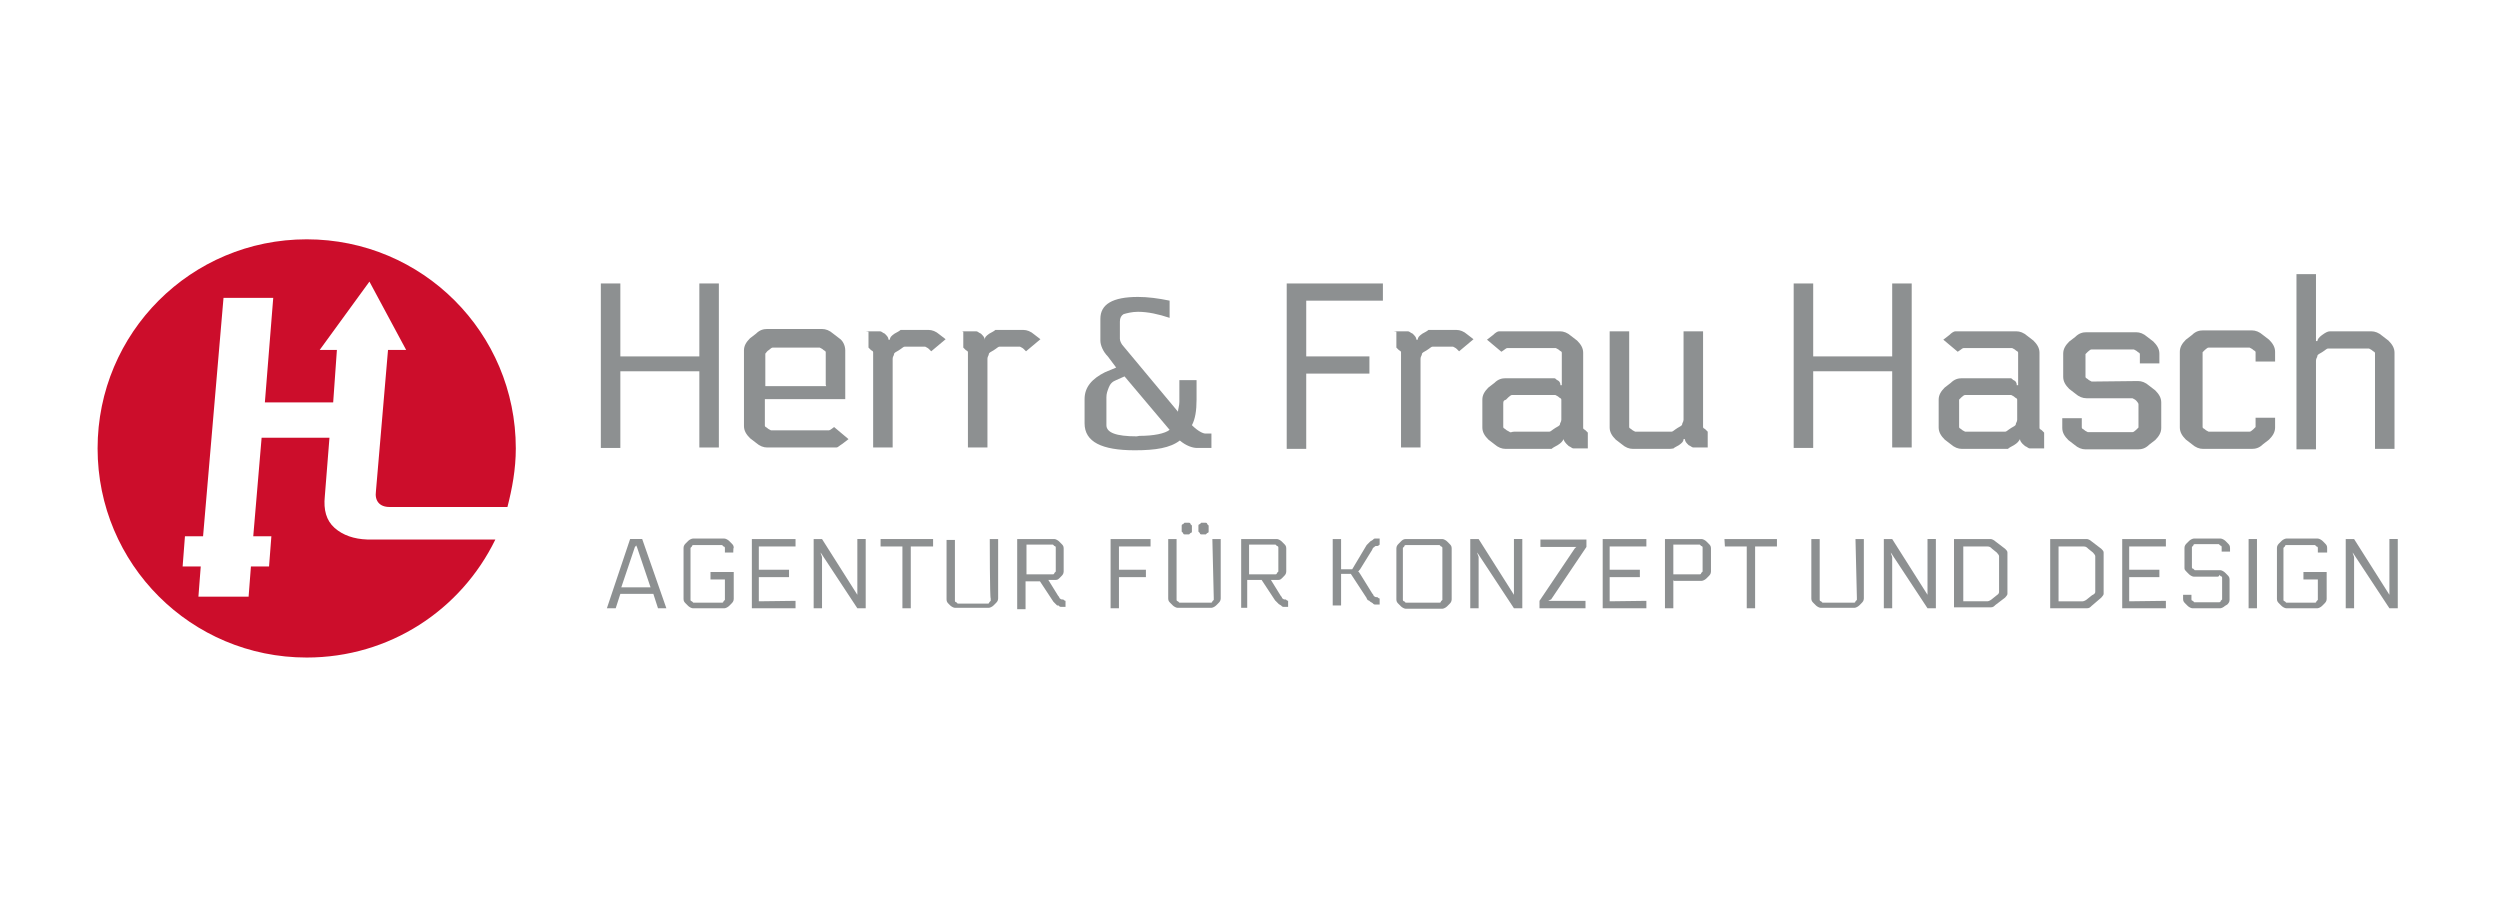 <?xml version="1.0" encoding="utf-8"?>
<!-- Generator: Adobe Illustrator 23.0.3, SVG Export Plug-In . SVG Version: 6.00 Build 0)  -->
<svg version="1.1" id="Ebene_1" xmlns="http://www.w3.org/2000/svg" xmlns:xlink="http://www.w3.org/1999/xlink" x="0px" y="0px"
	 viewBox="0 0 538 193.1" style="enable-background:new 0 0 538 193.1;" xml:space="preserve">
<style type="text/css">
	.st0{fill:#CC0D2B;}
	.st1{fill:#8D9091;}
</style>
<g>
	<g>
		<path class="st0" d="M72,113.6c-1.8-1.6-2.4-3.9-2.1-6.8l1-12.6H56.3l-1.8,21.2h3.9l-0.5,6.5H54l-0.5,6.5H42.7l0.5-6.5h-3.9
			l0.5-6.5h3.9l4.4-51.3h10.7L57,86.6h14.7l0.8-11.3h-3.7l10.7-14.7l7.9,14.7h-3.9l-2.6,30.4c-0.3,2.1,0.8,3.4,2.9,3.4h25.4l0,0
			c1-3.9,1.8-8.1,1.8-12.6c0-24.9-20.1-45-45-45s-45,20.1-45,45s20.1,45,45,45c17.8,0,33.2-10.2,40.6-25.4H79
			C76.2,116,73.8,115.2,72,113.6z"/>
	</g>
	<g>
		<path class="st1" d="M150.5,61h4.2v35.3h-4.2V79.9h-17v16.5h-4.2V61h4.2v15.7h17V61z"/>
		<path class="st1" d="M186.3,71.3h1.8c0.5,0,1,0,1.3,0s0.5,0.3,1,0.5c0.5,0.5,0.8,0.8,0.8,1.3h0.3c0-0.5,0.3-0.8,1-1.3
			c0.5-0.3,1-0.5,1.3-0.8c0.3,0,0.5,0,1.3,0h4.7c0.8,0,1.6,0.3,2.4,1l1.3,1l-3.1,2.6l-0.5-0.5c-0.3-0.3-0.5-0.3-0.8-0.5
			c-0.3,0-0.5,0-1,0H196c-0.5,0-1,0-1.3,0s-0.5,0.3-1.3,0.8c-0.5,0.3-1,0.5-1,0.8s-0.3,0.5-0.3,1v19.1h-4.2V76.8c0-0.5,0-0.8,0-1
			c0-0.3-0.3-0.3-0.5-0.5c-0.3-0.3-0.5-0.5-0.5-0.5c0-0.3,0-0.5,0-1v-2.4L186.3,71.3L186.3,71.3z"/>
		<path class="st1" d="M207,71.3h1.8c0.5,0,1,0,1.3,0s0.5,0.3,1,0.5c0.5,0.5,0.8,0.8,0.8,1.3l0,0c0-0.5,0.3-0.8,1-1.3
			c0.5-0.3,1-0.5,1.3-0.8c0.3,0,0.5,0,1.3,0h4.7c0.8,0,1.6,0.3,2.4,1l1.3,1l-3.1,2.6l-0.5-0.5c-0.3-0.3-0.5-0.3-0.8-0.5
			c-0.3,0-0.5,0-1,0h-2.1c-0.5,0-1,0-1.3,0s-0.5,0.3-1.3,0.8c-0.5,0.3-1,0.5-1,0.8s-0.3,0.5-0.3,1v19.1h-4.2V76.8c0-0.5,0-0.8,0-1
			c0-0.3-0.3-0.3-0.5-0.5c-0.3-0.3-0.5-0.5-0.5-0.5c0-0.3,0-0.5,0-1v-2.4L207,71.3L207,71.3z"/>
		<path class="st1" d="M281.1,96.6h-4.2V61h20.7v3.7h-16.5v12h13.6v3.7h-13.6V96.6z"/>
		<path class="st1" d="M299.9,71.3h1.8c0.5,0,1,0,1.3,0s0.5,0.3,1,0.5c0.5,0.5,0.8,0.8,0.8,1.3h0.3c0-0.5,0.3-0.8,1-1.3
			c0.5-0.3,1-0.5,1.3-0.8c0.3,0,0.5,0,1.3,0h4.7c0.8,0,1.6,0.3,2.4,1l1.3,1l-3.1,2.6l-0.5-0.5c-0.3-0.3-0.5-0.3-0.8-0.5
			c-0.3,0-0.5,0-1,0h-2.1c-0.5,0-1,0-1.3,0s-0.5,0.3-1.3,0.8c-0.5,0.3-1,0.5-1,0.8s-0.3,0.5-0.3,1v19.1h-4.2V76.8c0-0.5,0-0.8,0-1
			c0-0.3-0.3-0.3-0.5-0.5c-0.3-0.3-0.5-0.5-0.5-0.5c0-0.3,0-0.5,0-1v-2.4L299.9,71.3L299.9,71.3z"/>
		<path class="st1" d="M336.5,94.5L336.5,94.5c-0.3,0.5-0.5,0.8-1.3,1.3c-0.5,0.3-1,0.5-1.3,0.8c-0.3,0-0.5,0-1.3,0H324
			c-0.8,0-1.6-0.3-2.4-1l-1.3-1c-0.8-0.8-1.3-1.6-1.3-2.6v-6c0-1,0.5-1.8,1.3-2.6l1.3-1c0.8-0.8,1.6-1,2.4-1h9.2c0.5,0,1,0,1.3,0
			s0.3,0.3,0.8,0.5c0.5,0.3,0.5,0.8,0.5,1h0.3v-6c0-0.5,0-0.8,0-1c0-0.3-0.3-0.3-0.5-0.5c-0.3-0.3-0.5-0.3-0.8-0.5c-0.3,0-0.5,0-1,0
			h-8.1c-0.5,0-1,0-1.3,0s-0.5,0.3-1.3,0.8l-3.1-2.6l1.3-1c0.5-0.5,1-0.8,1.3-0.8s0.5,0,1.3,0h11.8c0.8,0,1.6,0.3,2.4,1l1.3,1
			c0.8,0.8,1.3,1.6,1.3,2.6v15.2c0,0.5,0,0.8,0,1c0,0.3,0.3,0.3,0.5,0.5c0.3,0.3,0.5,0.5,0.5,0.5c0,0.3,0,0.5,0,1v2.4h-1.8
			c-0.5,0-1,0-1.3,0s-0.5-0.3-1-0.5C336.8,95.3,336.5,94.8,336.5,94.5z M323.5,87v3.9c0,0.5,0,0.8,0,1c0,0.3,0.3,0.3,0.5,0.5
			c0.3,0.3,0.5,0.3,0.8,0.5c0.3,0.3,0.5,0,1,0h6.3c0.5,0,1,0,1.3,0s0.5-0.3,1.3-0.8c0.5-0.3,1-0.5,1-0.8s0.3-0.5,0.3-1V87
			c0-0.5,0-0.8,0-1c0-0.3-0.3-0.3-0.5-0.5c-0.3-0.3-0.5-0.3-0.8-0.5c-0.3,0-0.5,0-1,0h-7.3c-0.5,0-1,0-1,0c-0.3,0-0.5,0.3-0.8,0.5
			c-0.3,0.3-0.5,0.5-0.5,0.5C323.5,86.2,323.5,86.4,323.5,87z"/>
		<path class="st1" d="M359.3,96.6h-7.9c-0.8,0-1.6-0.3-2.4-1l-1.3-1c-0.8-0.8-1.3-1.6-1.3-2.6V71.3h4.2v19.6c0,0.5,0,0.8,0,1
			c0,0.3,0.3,0.3,0.5,0.5c0.3,0.3,0.5,0.3,0.8,0.5c0.3,0,0.5,0,1,0h5.5c0.5,0,1,0,1.3,0s0.5-0.3,1.3-0.8c0.5-0.3,1-0.5,1-0.8
			s0.3-0.5,0.3-1v-19h4.2v19.6c0,0.5,0,0.8,0,1c0,0.3,0.3,0.3,0.5,0.5c0.3,0.3,0.5,0.5,0.5,0.5c0,0.3,0,0.5,0,1v2.4h-1.8
			c-0.5,0-1,0-1.3,0s-0.5-0.3-1-0.5c-0.5-0.5-0.8-0.8-0.8-1.3h-0.3c0,0.5-0.3,0.8-1,1.3c-0.5,0.3-1,0.5-1.3,0.8
			C360.4,96.4,359.8,96.6,359.3,96.6z"/>
		<path class="st1" d="M407.2,61h4.2v35.3h-4.2V79.9h-17v16.5H386V61h4.2v15.7h17V61z"/>
		<path class="st1" d="M434.7,94.5L434.7,94.5c-0.3,0.5-0.5,0.8-1.3,1.3c-0.5,0.3-1,0.5-1.3,0.8c-0.3,0-0.5,0-1.3,0h-8.6
			c-0.8,0-1.6-0.3-2.4-1l-1.3-1c-0.8-0.8-1.3-1.6-1.3-2.6v-6c0-1,0.5-1.8,1.3-2.6l1.3-1c0.8-0.8,1.6-1,2.4-1h9.2c0.5,0,1,0,1.3,0
			s0.3,0.3,0.8,0.5c0.5,0.3,0.5,0.8,0.5,1h0.3v-6c0-0.5,0-0.8,0-1c0-0.3-0.3-0.3-0.5-0.5c-0.3-0.3-0.5-0.3-0.8-0.5c-0.3,0-0.5,0-1,0
			h-8.1c-0.5,0-1,0-1.3,0s-0.5,0.3-1.3,0.8l-3.1-2.6l1.3-1c0.5-0.5,1-0.8,1.3-0.8s0.5,0,1.3,0h11.8c0.8,0,1.6,0.3,2.4,1l1.3,1
			c0.8,0.8,1.3,1.6,1.3,2.6v15.2c0,0.5,0,0.8,0,1c0,0.3,0.3,0.3,0.5,0.5c0.3,0.3,0.5,0.5,0.5,0.5c0,0.3,0,0.5,0,1v2.4h-1.8
			c-0.5,0-1,0-1.3,0s-0.5-0.3-1-0.5C434.9,95.3,434.7,94.8,434.7,94.5z M421.6,87v3.9c0,0.5,0,0.8,0,1c0,0.3,0.3,0.3,0.5,0.5
			c0.3,0.3,0.5,0.3,0.8,0.5c0.3,0,0.5,0,1,0h6.3c0.5,0,1,0,1.3,0s0.5-0.3,1.3-0.8c0.5-0.3,1-0.5,1-0.8s0.3-0.5,0.3-1V87
			c0-0.5,0-0.8,0-1c0-0.3-0.3-0.3-0.5-0.5c-0.3-0.3-0.5-0.3-0.8-0.5c-0.3,0-0.5,0-1,0h-7.9c-0.5,0-1,0-1,0c-0.3,0-0.5,0.3-0.8,0.5
			c-0.3,0.3-0.5,0.5-0.5,0.5C421.6,86.2,421.6,86.4,421.6,87z"/>
		<path class="st1" d="M460.1,82c0.8,0,1.6,0.3,2.4,1l1.3,1c0.8,0.8,1.3,1.6,1.3,2.6v5.5c0,1-0.5,1.8-1.3,2.6l-1.3,1
			c-0.8,0.8-1.6,1-2.4,1h-11.3c-0.8,0-1.6-0.3-2.4-1l-1.3-1c-0.8-0.8-1.3-1.6-1.3-2.6V90h4.2v1c0,0.5,0,0.8,0,1
			c0,0.3,0.3,0.3,0.5,0.5c0.3,0.3,0.5,0.3,0.8,0.5c0.3,0,0.5,0,1,0h7.6c0.5,0,1,0,1,0c0.3,0,0.5-0.3,0.8-0.5
			c0.3-0.3,0.5-0.5,0.5-0.5c0-0.3,0-0.5,0-1v-4c0-0.3-0.3-0.5-0.5-0.8c-0.3-0.3-0.5-0.3-0.8-0.5c-0.3,0-0.5,0-1,0H449
			c-0.8,0-1.6-0.3-2.4-1l-1.3-1c-0.8-0.8-1.3-1.6-1.3-2.6v-5c0-1,0.5-1.8,1.3-2.6l1.3-1c0.8-0.8,1.6-1,2.4-1h10.7
			c0.8,0,1.6,0.3,2.4,1l1.3,1c0.8,0.8,1.3,1.6,1.3,2.6v2.1h-4.2v-1c0-0.5,0-0.8,0-1c0-0.3-0.3-0.3-0.5-0.5c-0.3-0.3-0.5-0.3-0.8-0.5
			c-0.3,0-0.5,0-1,0h-7.1c-0.5,0-1,0-1,0c-0.3,0-0.5,0.3-0.8,0.5c-0.3,0.3-0.5,0.5-0.5,0.5c0,0.3,0,0.5,0,1v2.9c0,0.5,0,0.8,0,1
			c0,0.3,0.3,0.3,0.5,0.5c0.3,0.3,0.5,0.3,0.8,0.5c0.3,0,0.5,0,1,0L460.1,82L460.1,82z"/>
		<path class="st1" d="M489.6,77.8h-4.2v-1c0-0.5,0-0.8,0-1c0-0.3-0.3-0.3-0.5-0.5c-0.3-0.3-0.5-0.3-0.8-0.5c-0.3,0-0.5,0-1,0h-6.8
			c-0.5,0-1,0-1,0c-0.3,0-0.5,0.3-0.8,0.5c-0.3,0.3-0.5,0.5-0.5,0.5c0,0.3,0,0.5,0,1v14.1c0,0.5,0,0.8,0,1c0,0.3,0.3,0.3,0.5,0.5
			c0.3,0.3,0.5,0.3,0.8,0.5c0.3,0,0.5,0,1,0h6.8c0.5,0,1,0,1,0c0.3,0,0.5-0.3,0.8-0.5c0.3-0.3,0.5-0.5,0.5-0.5c0-0.3,0-0.5,0-1v-1
			h4.2V92c0,1-0.5,1.8-1.3,2.6l-1.3,1c-0.8,0.8-1.6,1-2.4,1h-10.5c-0.8,0-1.6-0.3-2.4-1l-1.3-1c-0.8-0.8-1.3-1.6-1.3-2.6V75.7
			c0-1,0.5-1.8,1.3-2.6l1.3-1c0.8-0.8,1.6-1,2.4-1h10.5c0.8,0,1.6,0.3,2.4,1l1.3,1c0.8,0.8,1.3,1.6,1.3,2.6V77.8z"/>
		<path class="st1" d="M501.4,71.3h8.9c0.8,0,1.6,0.3,2.4,1l1.3,1c0.8,0.8,1.3,1.6,1.3,2.6v20.7h-4.2V77c0-0.5,0-0.8,0-1
			c0-0.3-0.3-0.3-0.5-0.5c-0.3-0.3-0.5-0.3-0.8-0.5c-0.3,0-0.5,0-1,0h-6.5c-0.5,0-1,0-1.3,0s-0.5,0.3-1.3,0.8c-0.5,0.3-1,0.5-1,0.8
			s-0.3,0.5-0.3,1v19.1h-4.2V59h4.2v14.4h0.3c0-0.3,0.3-0.8,1-1.3S500.9,71.3,501.4,71.3z"/>
		<path class="st1" d="M179.5,91.9l3.1,2.6l-1.3,1c-0.8,0.5-1,0.8-1.3,0.8s-0.5,0-1.3,0h-13.6c-0.8,0-1.6-0.3-2.4-1l-1.3-1
			c-0.8-0.8-1.3-1.6-1.3-2.6V75.4c0-1,0.5-1.8,1.3-2.6l1.3-1c0.8-0.8,1.6-1,2.4-1h11.8c0.8,0,1.6,0.3,2.4,1l1.3,1
			c0.8,0.5,1.3,1.6,1.3,2.6v10.5h-17.3v4.7c0,0.5,0,0.8,0,1c0,0.3,0.3,0.3,0.5,0.5c0.3,0.3,0.5,0.3,0.8,0.5c0.3,0,0.5,0,1,0h9.9
			c0.5,0,1,0,1.3,0C178.5,92.7,178.7,92.5,179.5,91.9z M177.7,82.8v-6c0-0.5,0-0.8,0-1c0-0.3-0.3-0.3-0.5-0.5
			c-0.3-0.3-0.5-0.3-0.8-0.5c-0.3,0-0.5,0-1,0h-8.1c-0.5,0-1,0-1,0c-0.3,0-0.5,0.3-0.8,0.5c-0.5,0.3-0.5,0.5-0.8,0.8
			c0,0.3,0,0.5,0,1v6h13.1L177.7,82.8L177.7,82.8z"/>
	</g>
	<g>
		<path class="st1" d="M130.6,130.9l5-14.9h2.6l5.2,14.9h-1.8l-1-3.1h-7.1l-1,3.1H130.6z M136.9,117.3L136.9,117.3
			c0,0.3-0.3,0.3-0.3,0.5l-2.9,8.6h6.3l-2.9-8.6C137.1,117.6,136.9,117.6,136.9,117.3z"/>
		<path class="st1" d="M157.8,118.9H156v-0.5c0-0.3,0-0.3,0-0.5c0,0,0-0.3-0.3-0.3l-0.3-0.3c0,0-0.3,0-0.5,0h-5.2
			c-0.3,0-0.5,0-0.5,0s-0.3,0-0.3,0.3l-0.3,0.3c0,0,0,0.3,0,0.5v10.2c0,0.3,0,0.3,0,0.5c0,0,0,0.3,0.3,0.3l0.3,0.3c0,0,0.3,0,0.5,0
			h5.2c0.3,0,0.5,0,0.5,0s0.3,0,0.3-0.3l0.3-0.3c0,0,0-0.3,0-0.5v-3.9h-3.1v-1.6h5v5.8c0,0.5-0.3,0.8-0.5,1l-0.5,0.5
			c-0.3,0.3-0.8,0.5-1,0.5h-6.8c-0.3,0-0.8-0.3-1-0.5l-0.5-0.5c-0.3-0.3-0.5-0.5-0.5-1v-11c0-0.5,0.3-0.8,0.5-1l0.5-0.5
			c0.3-0.3,0.8-0.5,1-0.5h6.8c0.3,0,0.8,0.3,1,0.5l0.5,0.5c0.3,0.3,0.5,0.5,0.5,1C157.8,117.8,157.8,118.9,157.8,118.9z"/>
		<path class="st1" d="M171.2,129.3v1.6h-9.4V116h9.4v1.6h-7.9v5h6.5v1.6h-6.5v5.2L171.2,129.3L171.2,129.3z"/>
		<path class="st1" d="M184.5,128L184.5,128c0-0.3,0-0.8,0-1v-11h1.8v14.9h-1.8l-7.9-12l0,0c0,0.3,0.3,0.8,0.3,1v11h-1.8V116h1.8
			L184.5,128z"/>
		<path class="st1" d="M189.5,116h11.3v1.6H196v13.3h-1.8v-13.3h-4.7V116z"/>
		<path class="st1" d="M213,116h1.8v12.8c0,0.5-0.3,0.8-0.5,1l-0.5,0.5c-0.3,0.3-0.8,0.5-1,0.5h-7.3c-0.3,0-0.8-0.3-1-0.5l-0.3-0.3
			c-0.3-0.3-0.5-0.5-0.5-1v-12.8h1.8v12.6c0,0.3,0,0.3,0,0.5c0,0,0,0.3,0.3,0.3l0.3,0.3c0,0,0.3,0,0.5,0h5.5c0.3,0,0.5,0,0.5,0
			s0.3,0,0.3-0.3l0.3-0.3c0,0,0-0.3,0-0.5C213,128.8,213,116,213,116z"/>
		<path class="st1" d="M219,116h7.9c0.3,0,0.8,0.3,1,0.5l0.5,0.5c0.3,0.3,0.5,0.5,0.5,1v5c0,0.5-0.3,0.8-0.5,1l-0.5,0.5
			c-0.3,0.3-0.5,0.3-1,0.3h-1.3l2.1,3.4c0.3,0.3,0.3,0.5,0.3,0.5s0.3,0.3,0.5,0.3h0.3c0.3,0.3,0.5,0.3,0.5,0.3s0,0.3,0,0.5v0.8h-0.5
			c-0.3,0-0.5,0-0.5,0s-0.3,0-0.5-0.3h-0.3c-0.3-0.3-0.5-0.5-0.8-0.8l-2.9-4.4h-3.1v6h-1.8V116H219z M220.9,117.6v6h5.2
			c0.3,0,0.5,0,0.5,0s0.3,0,0.3-0.3l0.3-0.3c0,0,0-0.3,0-0.5v-4.2c0-0.3,0-0.3,0-0.5c0,0,0-0.3-0.3-0.3l-0.3-0.3c0,0-0.3,0-0.5,0
			h-5.2L220.9,117.6L220.9,117.6z"/>
		<path class="st1" d="M240.8,130.9H239V116h8.6v1.6h-6.8v5h5.8v1.6h-5.8L240.8,130.9L240.8,130.9z"/>
		<path class="st1" d="M260.9,116h1.8v12.8c0,0.5-0.3,0.8-0.5,1l-0.5,0.5c-0.3,0.3-0.8,0.5-1,0.5h-7.3c-0.3,0-0.8-0.3-1-0.5
			l-0.5-0.5c-0.3-0.3-0.5-0.5-0.5-1V116h1.8v12.6c0,0.3,0,0.3,0,0.5c0,0,0,0.3,0.3,0.3l0.3,0.3c0,0,0.3,0,0.5,0h5.8
			c0.3,0,0.5,0,0.5,0s0.3,0,0.3-0.3l0.3-0.3c0,0,0-0.3,0-0.5L260.9,116L260.9,116z M256.5,113.9c0,0.3,0,0.5,0,0.5s0,0.3-0.3,0.3
			l-0.3,0.3c0,0-0.3,0-0.5,0l0,0c-0.3,0-0.5,0-0.5,0s-0.3,0-0.3-0.3l-0.3-0.3c0,0,0-0.3,0-0.5v-0.3c0-0.3,0-0.3,0-0.5
			c0,0,0-0.3,0.3-0.3l0.3-0.3c0,0,0.3,0,0.5,0s0.5,0,0.5,0s0.3,0,0.3,0.3l0.3,0.3C256.5,113.4,256.5,113.6,256.5,113.9L256.5,113.9z
			 M260.1,113.9c0,0.3,0,0.5,0,0.5s0,0.3-0.3,0.3l-0.3,0.3c0,0-0.3,0-0.5,0l0,0c-0.3,0-0.5,0-0.5,0s-0.3,0-0.3-0.3l-0.3-0.3
			c0,0,0-0.3,0-0.5v-0.3c0-0.3,0-0.3,0-0.5c0,0,0-0.3,0.3-0.3l0.3-0.3c0,0,0.3,0,0.5,0s0.5,0,0.5,0s0.3,0,0.3,0.3l0.3,0.3
			C260.1,113.4,260.1,113.6,260.1,113.9L260.1,113.9z"/>
		<path class="st1" d="M266.9,116h7.9c0.3,0,0.8,0.3,1,0.5l0.5,0.5c0.3,0.3,0.5,0.5,0.5,1v5c0,0.5-0.3,0.8-0.5,1l-0.5,0.5
			c-0.3,0.3-0.5,0.3-1,0.3h-1.3l2.1,3.4c0.3,0.3,0.3,0.5,0.3,0.5s0.3,0.3,0.5,0.3h0.3c0.3,0.3,0.5,0.3,0.5,0.3s0,0.3,0,0.5v0.8h-0.5
			c-0.3,0-0.5,0-0.5,0s-0.3,0-0.5-0.3l-0.5-0.3c-0.3-0.3-0.5-0.5-0.8-0.8l-2.9-4.4h-3.1v6h-1.3V116H266.9z M268.8,117.6v6h5.2
			c0.3,0,0.5,0,0.5,0s0.3,0,0.3-0.3l0.3-0.3c0,0,0-0.3,0-0.5v-4.2c0-0.3,0-0.3,0-0.5c0,0,0-0.3-0.3-0.3l-0.3-0.3c0,0-0.3,0-0.5,0
			h-5.2V117.6z"/>
		<path class="st1" d="M286.8,116h1.8v6.5h2.4l3.1-5.2c0.3-0.3,0.5-0.5,0.8-0.8l0.5-0.3c0.3-0.3,0.3-0.3,0.5-0.3c0,0,0.3,0,0.5,0
			h0.5v0.8c0,0.3,0,0.5,0,0.5s-0.3,0.3-0.5,0.3h-0.3c-0.3,0-0.3,0.3-0.5,0.3c0,0-0.3,0.3-0.3,0.5l-2.6,4.2c-0.3,0.3-0.3,0.5-0.5,0.5
			l0,0c0.3,0,0.3,0.3,0.5,0.5l2.6,4.2c0.3,0.3,0.3,0.5,0.3,0.5s0.3,0.3,0.5,0.3h0.3c0.3,0.3,0.5,0.3,0.5,0.3s0,0.3,0,0.5v0.8h-0.5
			c-0.3,0-0.5,0-0.5,0s-0.3,0-0.5-0.3l-0.5-0.3c-0.3-0.3-0.3-0.3-0.5-0.3c0,0-0.3-0.3-0.3-0.5l-3.4-5.2h-2.1v6.8h-1.8V116z"/>
		<path class="st1" d="M302.5,116h7.9c0.3,0,0.8,0.3,1,0.5l0.5,0.5c0.3,0.3,0.5,0.5,0.5,1v11c0,0.5-0.3,0.8-0.5,1l-0.5,0.5
			c-0.3,0.3-0.8,0.5-1,0.5h-7.9c-0.3,0-0.8-0.3-1-0.5L301,130c-0.3-0.3-0.5-0.5-0.5-1v-11c0-0.5,0.3-0.8,0.5-1l0.5-0.5
			C301.7,116.3,302,116,302.5,116z M310.4,128.6v-10.2c0-0.3,0-0.3,0-0.5c0,0,0-0.3-0.3-0.3l-0.3-0.3c0,0-0.3,0-0.5,0H303
			c-0.3,0-0.5,0-0.5,0s-0.3,0-0.3,0.3l-0.3,0.3c0,0,0,0.3,0,0.5v10.2c0,0.3,0,0.3,0,0.5c0,0,0,0.3,0.3,0.3l0.3,0.3c0,0,0.3,0,0.5,0
			h6.3c0.3,0,0.5,0,0.5,0s0.3,0,0.3-0.3l0.3-0.3C310.4,128.8,310.4,128.8,310.4,128.6z"/>
		<path class="st1" d="M325.8,128L325.8,128c0-0.3,0-0.8,0-1v-11h1.8v14.9h-1.8l-7.9-12l0,0c0,0.3,0.3,0.8,0.3,1v11h-1.8V116h1.8
			L325.8,128z"/>
		<path class="st1" d="M333.1,129.3h8.1v1.6h-9.9v-1.6l7.6-11.3c0.3-0.3,0.3-0.3,0.5-0.3l0,0h-7.9v-1.6h9.9v1.6l-7.6,11.3
			C333.4,129.1,333.4,129.3,333.1,129.3L333.1,129.3z"/>
		<path class="st1" d="M354.3,129.3v1.6h-9.4V116h9.4v1.6h-7.9v5h6.5v1.6h-6.5v5.2L354.3,129.3L354.3,129.3z"/>
		<path class="st1" d="M360.1,124.9v6h-1.8V116h7.9c0.3,0,0.8,0.3,1,0.5l0.5,0.5c0.3,0.3,0.5,0.5,0.5,1v5c0,0.5-0.3,0.8-0.5,1
			l-0.5,0.5c-0.3,0.3-0.8,0.5-1,0.5h-6v-0.1H360.1z M360.1,117.6v6h5.2c0.3,0,0.5,0,0.5,0s0.3,0,0.3-0.3l0.3-0.3c0,0,0-0.3,0-0.5
			v-4.2c0-0.3,0-0.3,0-0.5c0,0,0-0.3-0.3-0.3l-0.3-0.3c0,0-0.3,0-0.5,0h-5.2V117.6z"/>
		<path class="st1" d="M371.1,116h11.3v1.6h-4.7v13.3h-1.8v-13.3h-4.7L371.1,116L371.1,116z"/>
		<path class="st1" d="M399.3,116h1.8v12.8c0,0.5-0.3,0.8-0.5,1l-0.5,0.5c-0.3,0.3-0.8,0.5-1,0.5h-7.3c-0.3,0-0.8-0.3-1-0.5
			l-0.5-0.5c-0.3-0.3-0.5-0.5-0.5-1V116h1.8v12.6c0,0.3,0,0.3,0,0.5c0,0,0,0.3,0.3,0.3l0.3,0.3c0,0,0.3,0,0.5,0h5.8
			c0.3,0,0.5,0,0.5,0s0.3,0,0.3-0.3l0.3-0.3c0,0,0-0.3,0-0.5L399.3,116L399.3,116z"/>
		<path class="st1" d="M414.8,128L414.8,128c0-0.3,0-0.8,0-1v-11h1.8v14.9h-1.8l-7.9-12l0,0c0,0.3,0.3,0.8,0.3,1v11h-1.8V116h1.8
			L414.8,128z"/>
		<path class="st1" d="M420.5,130.9V116h7.9c0.3,0,0.8,0.3,1,0.5l2.1,1.6c0.3,0.3,0.5,0.5,0.5,0.8v8.9c0,0.3-0.3,0.5-0.5,0.8
			l-2.1,1.6c-0.3,0.3-0.5,0.5-1,0.5h-7.9V130.9z M430.2,127.3v-7.6c0-0.3-0.3-0.5-0.5-0.8l-1-0.8c-0.3-0.3-0.5-0.5-1-0.5h-5.2v11.8
			h5.2c0.3,0,0.8-0.3,1-0.5l1-0.8C430.2,127.8,430.2,127.5,430.2,127.3z"/>
		<path class="st1" d="M441.2,130.9V116h7.9c0.3,0,0.8,0.3,1,0.5l2.1,1.6c0.3,0.3,0.5,0.5,0.5,0.8v8.9c0,0.3-0.3,0.5-0.5,0.8
			l-2.1,1.8c-0.3,0.3-0.5,0.5-1,0.5L441.2,130.9L441.2,130.9z M450.9,127.3v-7.6c0-0.3-0.3-0.5-0.5-0.8l-1-0.8
			c-0.3-0.3-0.5-0.5-1-0.5H443v11.8h5.2c0.3,0,0.8-0.3,1-0.5l1-0.8C450.9,127.8,450.9,127.5,450.9,127.3z"/>
		<path class="st1" d="M466.1,129.3v1.6h-9.4V116h9.4v1.6h-7.9v5h6.5v1.6h-6.5v5.2L466.1,129.3L466.1,129.3z"/>
		<path class="st1" d="M477.1,124.1h-5c-0.3,0-0.8-0.3-1-0.5l-0.5-0.5c-0.3-0.3-0.5-0.5-0.5-0.8v-4.4c0-0.5,0.3-0.8,0.5-1l0.5-0.5
			c0.3-0.3,0.8-0.5,1-0.5h5.8c0.3,0,0.8,0.3,1,0.5l0.5,0.5c0.3,0.3,0.5,0.5,0.5,1v0.8h-1.8v-0.5c0-0.3,0-0.3,0-0.5
			c0,0,0-0.3-0.3-0.3l-0.3-0.3c0,0-0.3,0-0.5,0h-4.2c-0.3,0-0.5,0-0.5,0s-0.3,0-0.3,0.3l-0.3,0.3c0,0,0,0.3,0,0.5v3.4
			c0,0.3,0,0.3,0,0.5c0,0,0,0.3,0.3,0.3l0.3,0.3c0,0,0.3,0,0.5,0h5c0.3,0,0.8,0.3,1,0.5l0.5,0.5c0.3,0.3,0.5,0.5,0.5,1v4.4
			c0,0.5-0.3,0.8-0.5,1l-0.5,0.3c-0.3,0.3-0.8,0.5-1,0.5h-6c-0.3,0-0.8-0.3-1-0.5l-0.5-0.5c-0.3-0.3-0.5-0.5-0.5-1V128h1.8v0.5
			c0,0.3,0,0.3,0,0.5c0,0,0,0.3,0.3,0.3l0.3,0.3c0,0,0.3,0,0.5,0h4.4c0.3,0,0.5,0,0.5,0s0.3,0,0.3-0.3l0.3-0.3c0,0,0-0.3,0-0.5v-3.7
			c0-0.3,0-0.3,0-0.5c0,0,0-0.3-0.3-0.3l-0.3-0.3C477.6,124.1,477.3,124.1,477.1,124.1z"/>
		<path class="st1" d="M483.9,116h1.8v14.9h-1.8V116z"/>
		<path class="st1" d="M500.6,118.9h-1.8v-0.5c0-0.3,0-0.3,0-0.5c0,0,0-0.3-0.3-0.3l-0.3-0.3c0,0-0.3,0-0.5,0h-5.2
			c-0.3,0-0.5,0-0.5,0s-0.3,0-0.3,0.3l-0.3,0.3c0,0,0,0.3,0,0.5v10.2c0,0.3,0,0.3,0,0.5c0,0,0,0.3,0.3,0.3l0.3,0.3c0,0,0.3,0,0.5,0
			h5.2c0.3,0,0.5,0,0.5,0s0.3,0,0.3-0.3l0.3-0.3c0,0,0-0.3,0-0.5v-3.9h-3.1v-1.6h5v5.8c0,0.5-0.3,0.8-0.5,1l-0.5,0.5
			c-0.3,0.3-0.8,0.5-1,0.5H492c-0.3,0-0.8-0.3-1-0.5l-0.5-0.5c-0.3-0.3-0.5-0.5-0.5-1v-11c0-0.5,0.3-0.8,0.5-1l0.5-0.5
			c0.3-0.3,0.8-0.5,1-0.5h6.8c0.3,0,0.8,0.3,1,0.5l0.5,0.5c0.3,0.3,0.5,0.5,0.5,1v1C500.8,118.9,500.6,118.9,500.6,118.9z"/>
		<path class="st1" d="M514.2,128L514.2,128c0-0.3,0-0.8,0-1v-11h1.8v14.9h-1.8l-7.9-12l0,0c0,0.3,0.3,0.8,0.3,1v11h-1.8V116h1.8
			L514.2,128z"/>
	</g>
	<g>
		<path class="st1" d="M233.4,91.1v-5.2c0-2.6,1.6-4.4,4.4-5.8l2.4-1l-1.8-2.4c-1-1-1.6-2.4-1.6-3.4v-4.7c0-3.1,2.6-4.7,8.1-4.7
			c2.1,0,4.4,0.3,6.8,0.8v3.7c-2.4-0.8-4.7-1.3-6.8-1.3c-1.3,0-2.4,0.3-3.1,0.5c-0.5,0.3-0.8,0.8-0.8,1.6v3.7c0,0.5,0.3,1,0.5,1.3
			l12,14.4c0-0.5,0.3-1.3,0.3-2.1v-4.7h3.7V86c0,2.4-0.3,4.2-1,5.5c1.3,1.3,2.4,1.8,2.9,1.8h1.3v3.1h-3.1c-1,0-2.4-0.5-3.7-1.6
			c-2.1,1.6-5.2,2.1-9.7,2.1C237.1,96.9,233.4,95.1,233.4,91.1z M245.2,93.8c3.1,0,5.5-0.5,6.5-1.3L242,81l-1.8,0.8
			c-0.8,0.3-1.3,0.8-1.6,1.6c-0.3,0.8-0.5,1.3-0.5,2.1v6c0,1.6,2.1,2.4,6.5,2.4L245.2,93.8L245.2,93.8z"/>
	</g>
</g>
</svg>
